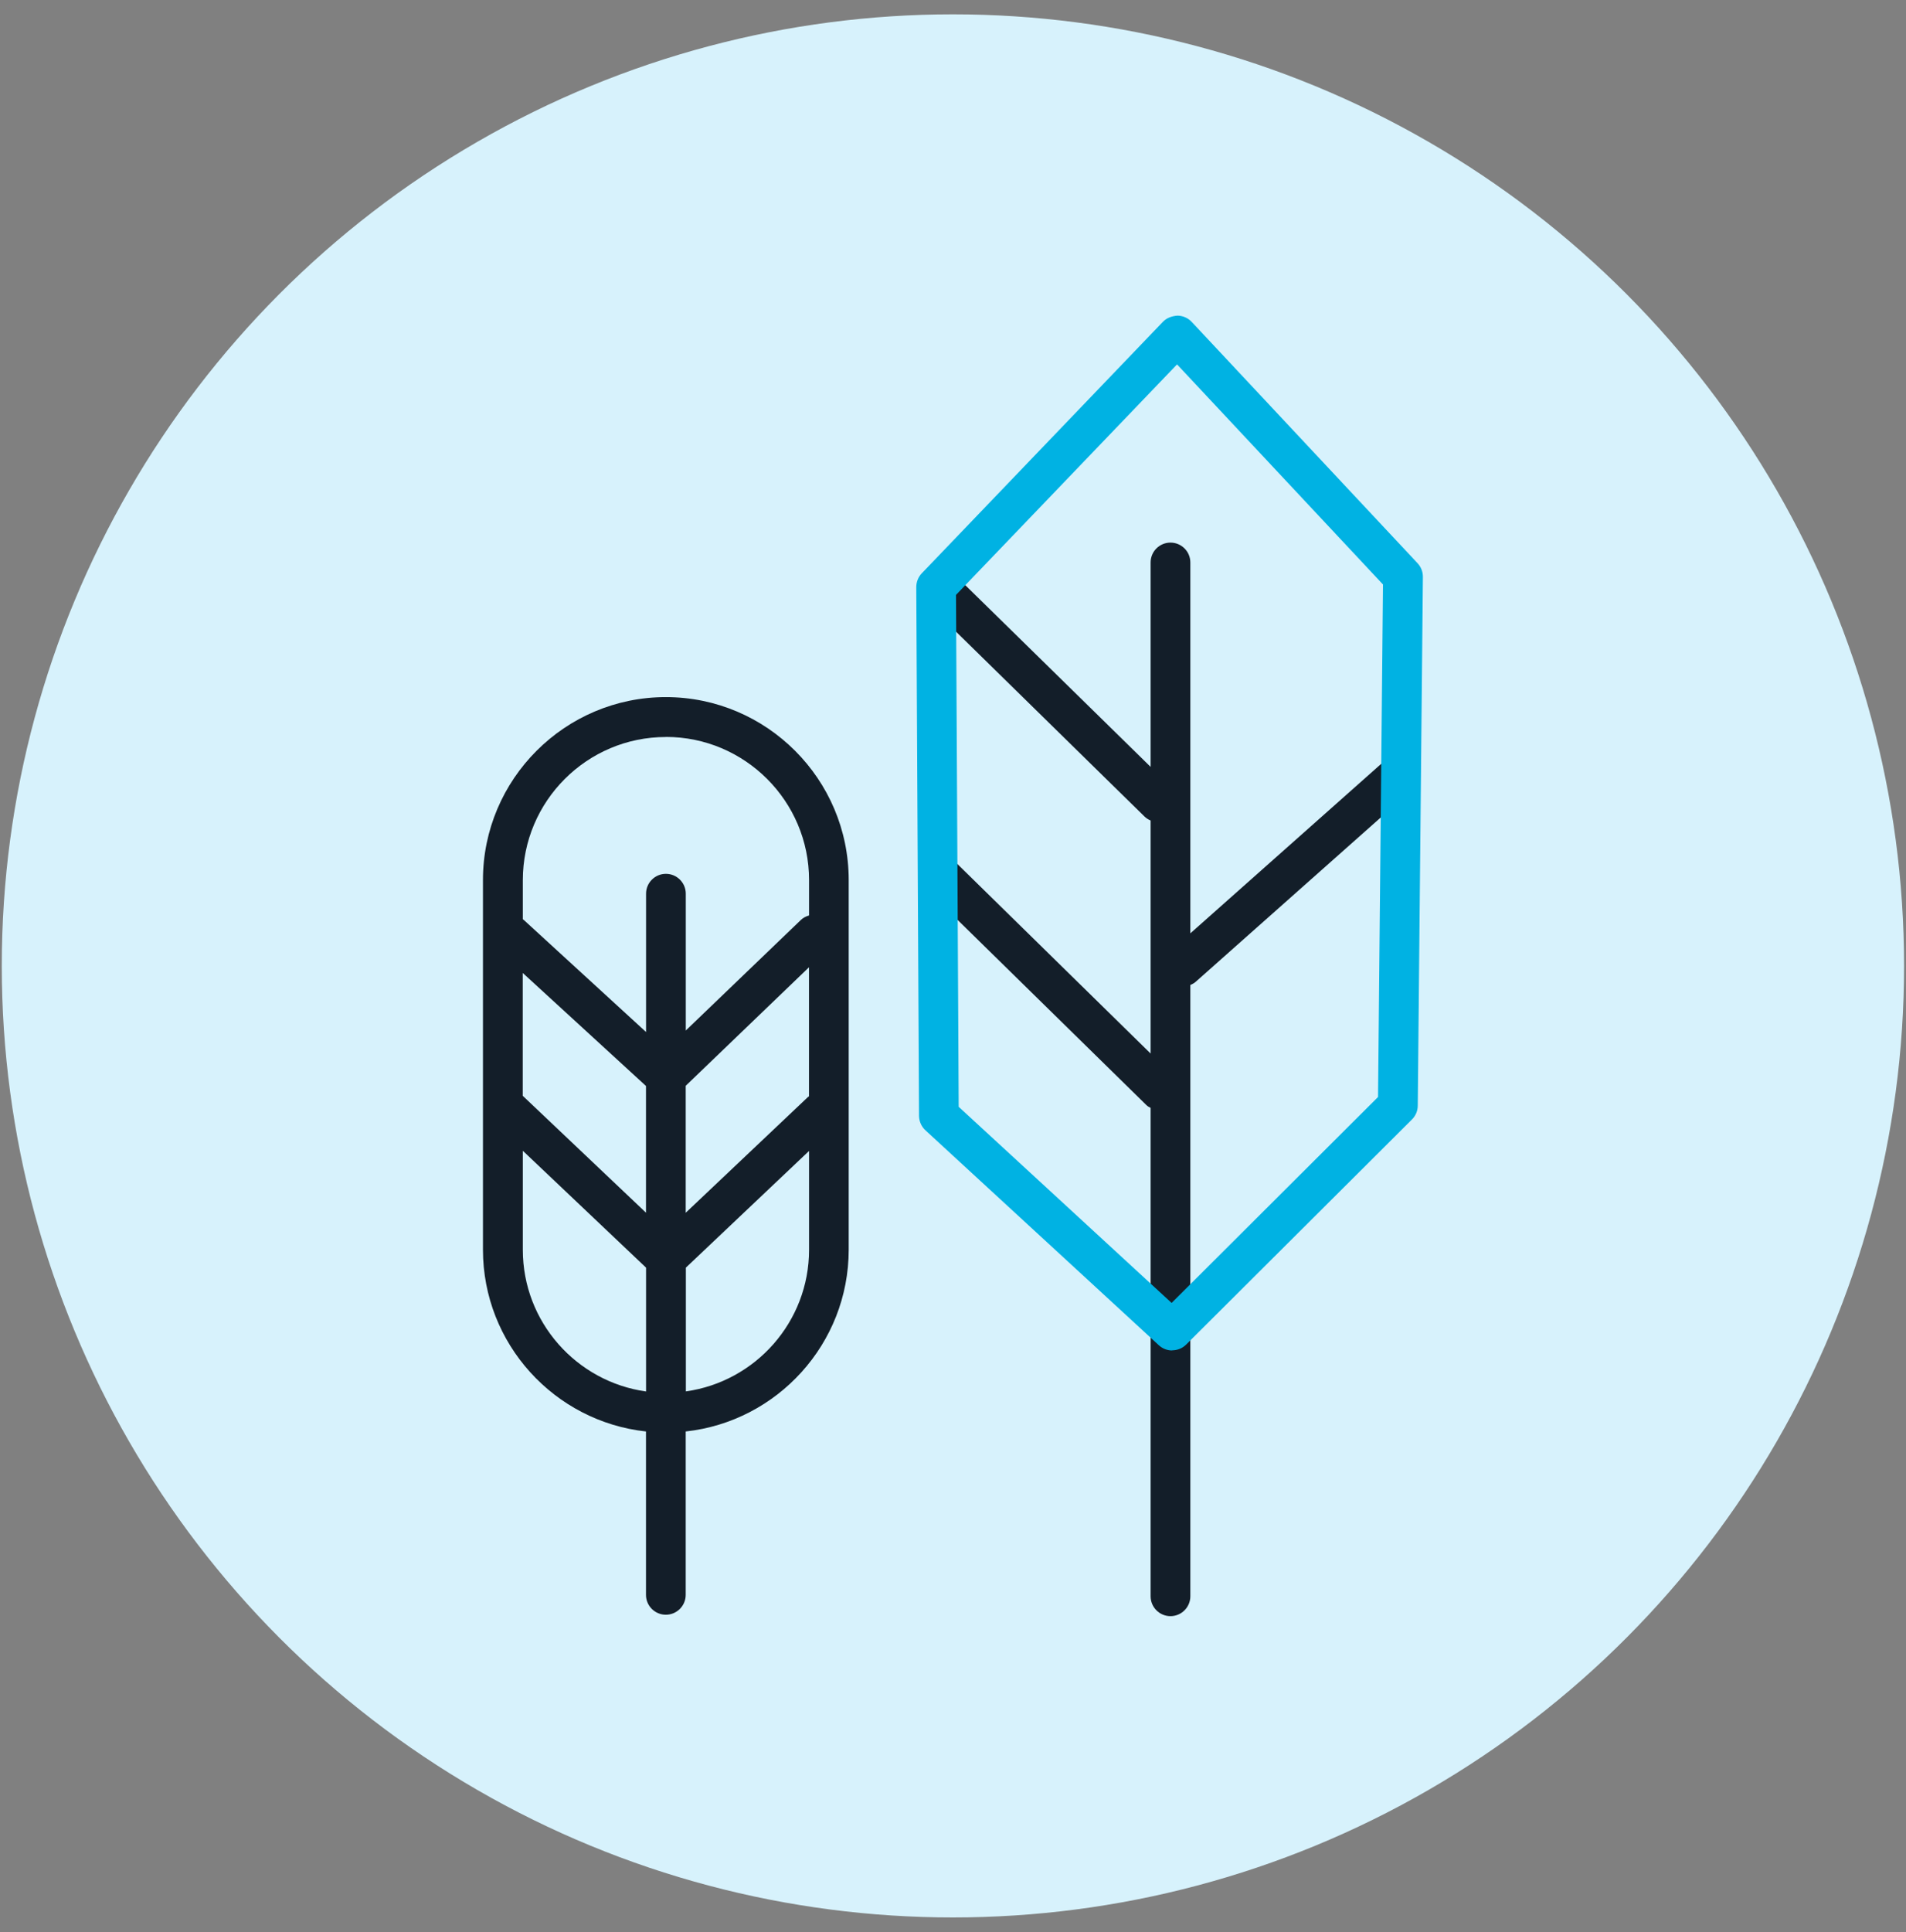 <?xml version="1.0" encoding="UTF-8"?> <svg xmlns="http://www.w3.org/2000/svg" width="75" height="76" viewBox="0 0 75 76" fill="none"><rect x="0" y="0" width="75" height="76" fill="#808080" stroke="none"/><circle cx="37.497" cy="37.991" r="37.427" fill="#D7F2FC"></circle><path d="M55.409 30.148C55.124 29.825 54.628 29.794 54.305 30.083L46.839 36.711V22.123C46.839 21.692 46.489 21.342 46.057 21.342C45.626 21.342 45.276 21.692 45.276 22.123V30.163L37.763 22.8C37.456 22.496 36.96 22.502 36.656 22.809C36.355 23.116 36.358 23.612 36.668 23.913L45.037 32.117C45.108 32.186 45.189 32.235 45.276 32.273V41.438L37.661 33.972C37.351 33.668 36.857 33.675 36.557 33.982C36.253 34.292 36.259 34.785 36.566 35.089L45.114 43.47C45.161 43.517 45.22 43.545 45.276 43.576V62.785C45.276 63.216 45.626 63.567 46.057 63.567C46.489 63.567 46.839 63.216 46.839 62.785V38.743C46.913 38.709 46.985 38.675 47.047 38.619L55.344 31.255C55.667 30.97 55.698 30.474 55.409 30.151" fill="#131E29"></path><path d="M46.126 53.117C45.937 53.117 45.748 53.049 45.596 52.909L36.418 44.46C36.256 44.311 36.166 44.106 36.163 43.889L36.055 23.095C36.055 22.89 36.132 22.695 36.272 22.549L45.76 12.657C45.909 12.502 46.105 12.434 46.328 12.415C46.542 12.415 46.747 12.505 46.895 12.663L55.779 22.152C55.916 22.297 55.993 22.493 55.99 22.695L55.788 43.486C55.788 43.691 55.705 43.889 55.559 44.032L46.675 52.885C46.523 53.036 46.325 53.111 46.123 53.111M37.727 43.536L46.102 51.247L54.225 43.148L54.42 22.989L46.316 14.332L37.618 23.399L37.724 43.536H37.727Z" fill="#00B2E3"></path><path d="M26.2 27.419C22.233 27.419 19.004 30.648 19.004 34.615V49.153C19.004 52.856 21.817 55.912 25.419 56.303V62.73C25.419 63.161 25.769 63.511 26.2 63.511C26.631 63.511 26.982 63.161 26.982 62.73V56.303C30.583 55.912 33.396 52.853 33.396 49.153V34.615C33.396 30.648 30.167 27.419 26.2 27.419ZM20.57 38.269L25.419 42.714V47.698L20.57 43.101V38.266V38.269ZM26.985 42.704L31.833 38.045V43.123C31.833 43.123 31.805 43.135 31.793 43.148L26.982 47.701V42.704H26.985ZM26.203 28.985C29.308 28.985 31.836 31.51 31.836 34.615V36.007C31.718 36.041 31.607 36.094 31.514 36.184L26.985 40.533V35.151C26.985 34.72 26.634 34.37 26.203 34.37C25.772 34.37 25.422 34.72 25.422 35.151V40.592L20.601 36.175C20.601 36.175 20.58 36.166 20.573 36.156V34.618C20.573 31.513 23.098 28.988 26.203 28.988M20.573 49.156V45.263L25.422 49.86V54.73C22.686 54.348 20.573 51.997 20.573 49.159M26.988 54.73V49.86L31.836 45.269V49.156C31.836 51.994 29.724 54.345 26.988 54.727" fill="#131E29"></path></svg> 